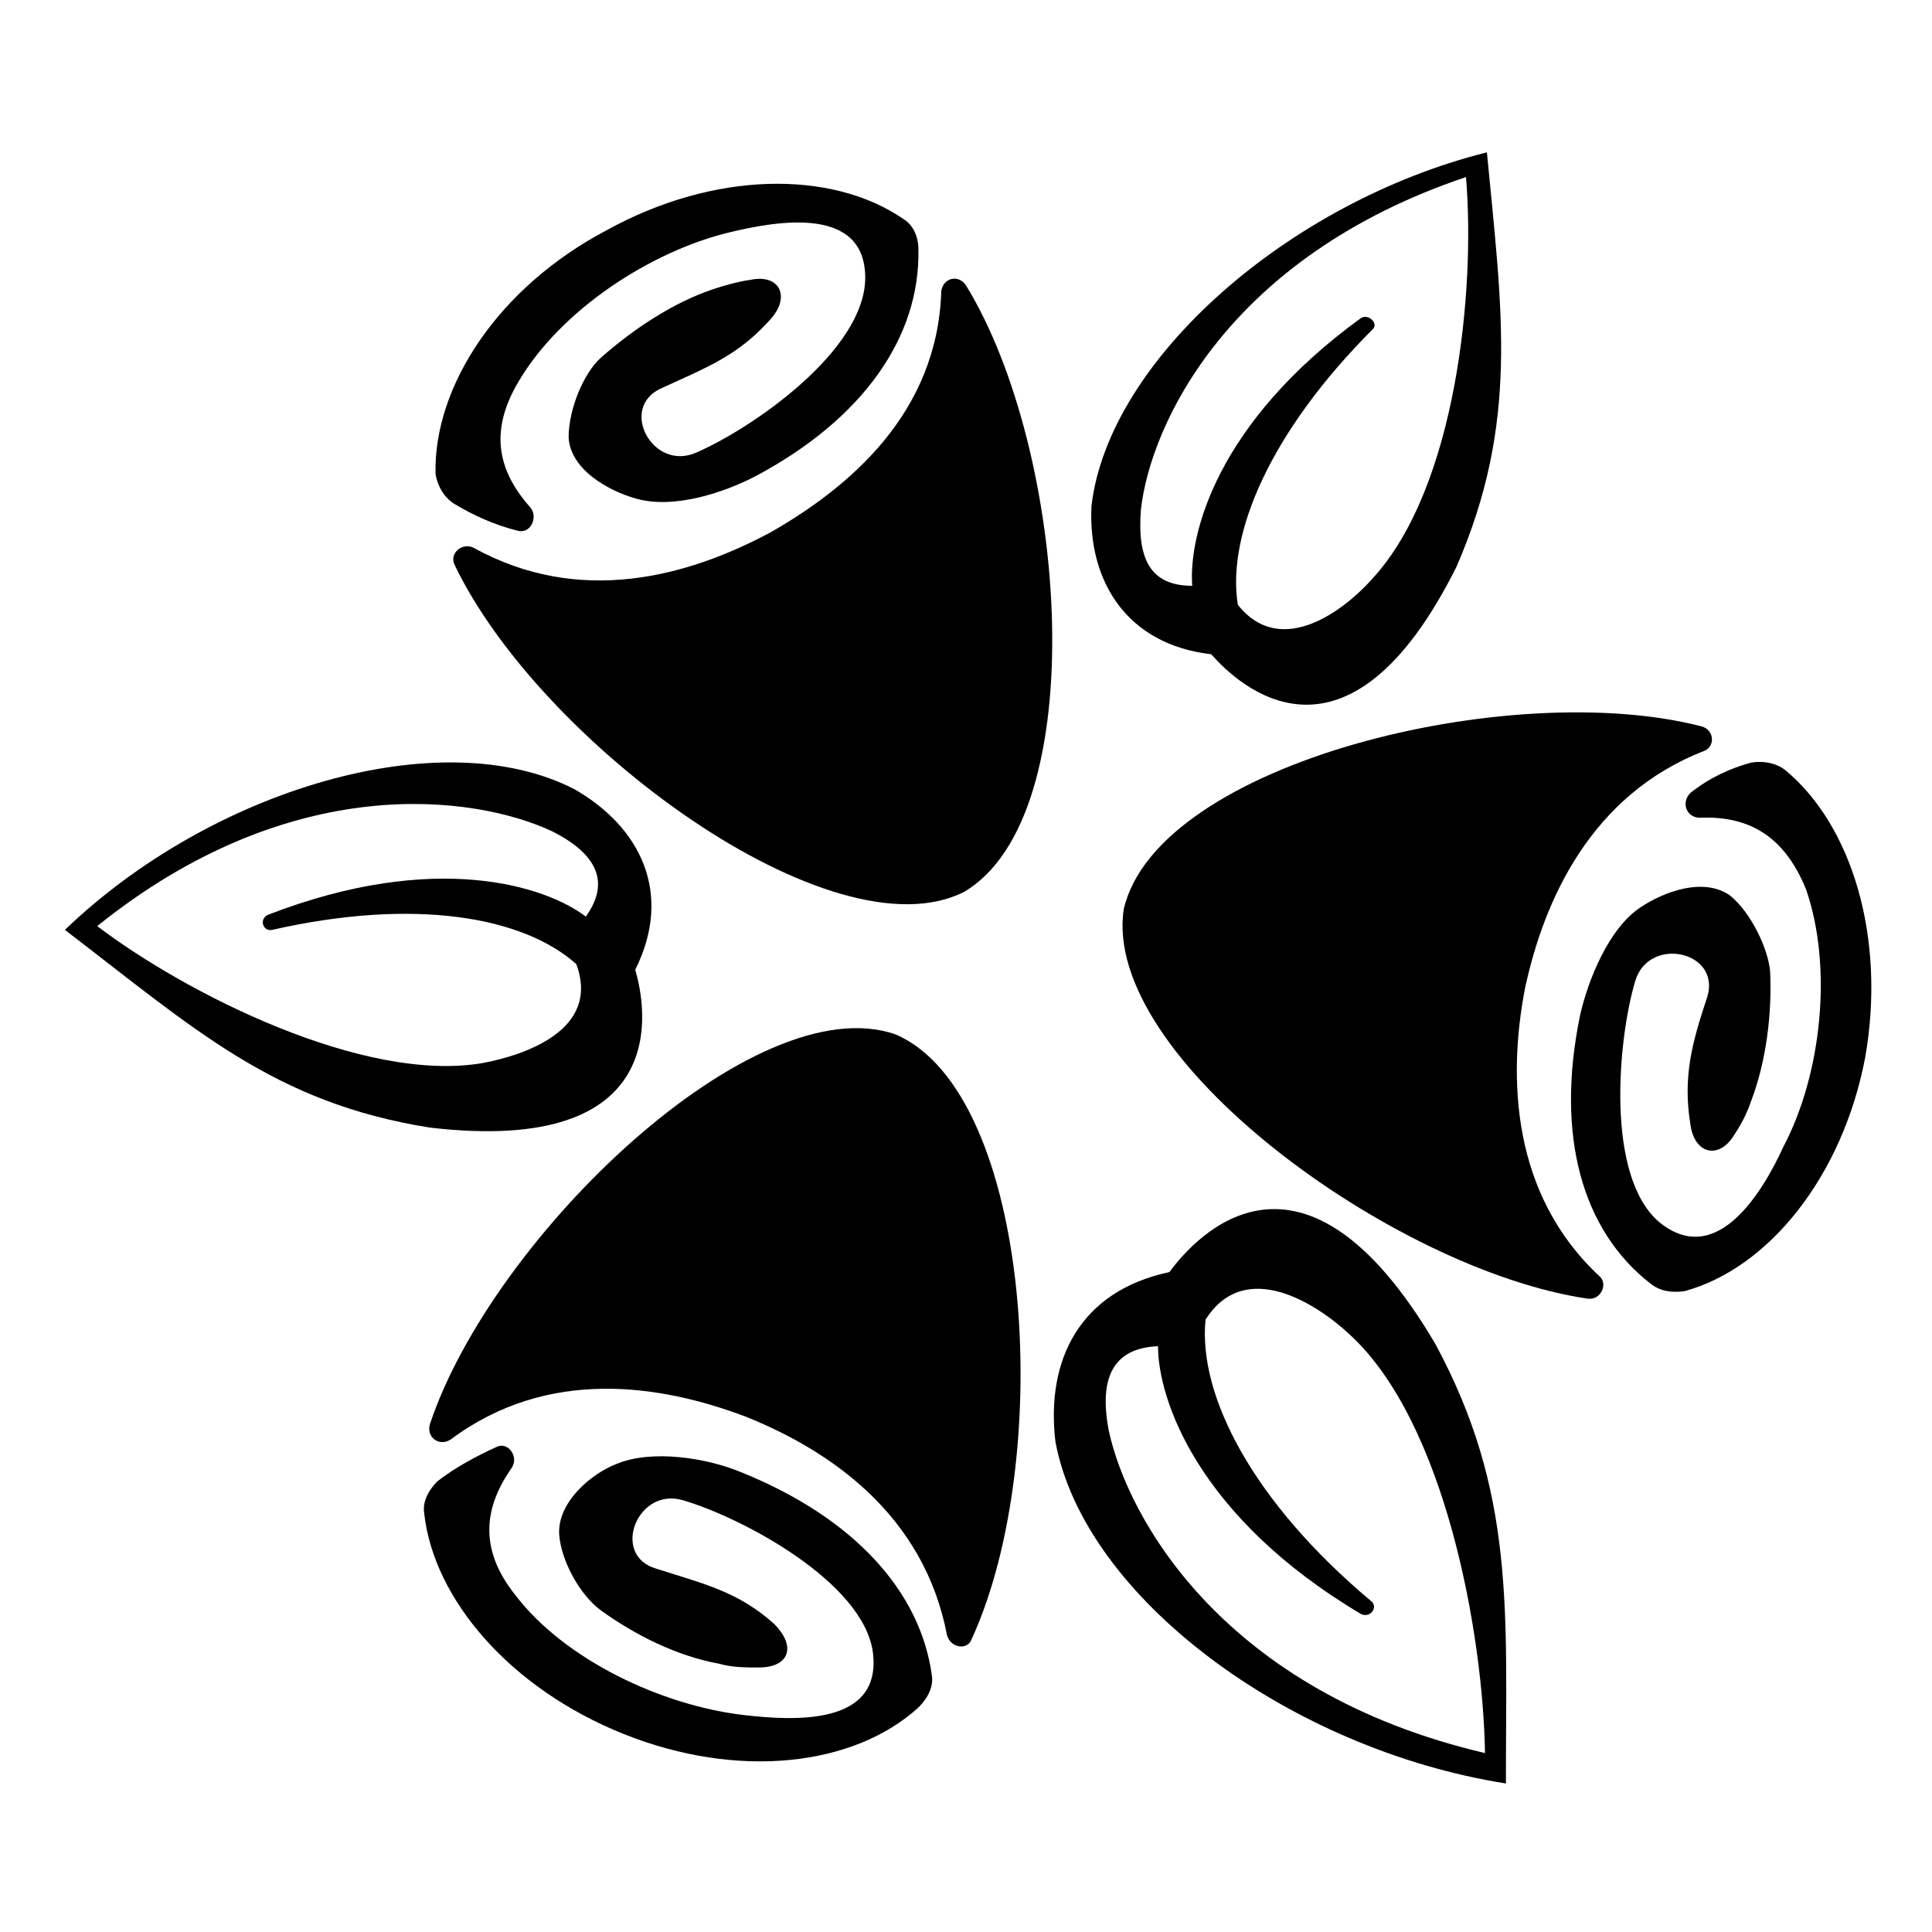 <?xml version="1.0" encoding="UTF-8"?>
<!-- Uploaded to: ICON Repo, www.svgrepo.com, Generator: ICON Repo Mixer Tools -->
<svg fill="#000000" width="800px" height="800px" version="1.1" viewBox="144 144 512 512" xmlns="http://www.w3.org/2000/svg">
 <g>
  <path d="m453.91 481.11c-23.68 5.039-32.746 23.176-30.23 44.84 7.559 41.312 61.969 81.617 119.4 90.688 0-45.848 2.519-77.082-18.641-116.38-35.266-59.957-63.477-28.723-70.531-19.148zm-16.121 41.816c-2.519-13.602 1.008-21.664 13.098-22.168 0 14.105 10.578 45.344 53.906 71.039 2.519 1.008 4.535-2.016 2.519-3.527-31.234-26.199-45.848-54.41-43.832-74.562 10.578-16.625 29.727-4.031 38.289 4.031 25.191 23.176 35.266 79.098 35.77 110.84-69.02-16.129-94.711-61.977-99.75-85.652z"/>
  <path d="m464.99 317.38c7.055 8.062 35.77 35.266 64.992-23.176 16.625-38.289 12.09-67.512 8.062-109.83-52.395 13.098-100.26 54.914-104.79 93.707-1.008 20.156 9.574 36.781 31.738 39.301zm-18.641-38.289c2.519-22.672 23.176-67.008 86.152-88.168 2.519 29.727-2.519 82.121-24.688 106.3-7.055 8.062-24.184 21.664-35.77 7.055-3.023-18.641 8.566-45.848 35.77-73.051 1.512-1.512-1.008-4.031-3.023-3.023-38.289 27.711-45.848 57.434-44.84 71.039-11.082-0.004-14.609-7.059-13.602-20.156z"/>
  <path d="m312.34 401.01c10.078-20.152 1.512-37.785-16.121-47.863-35.266-18.137-96.227 0-135.02 37.281 34.258 26.199 55.418 45.848 96.73 52.395 64.484 7.559 57.434-31.738 54.41-41.812zm-22.168-36.781c12.09 6.047 15.617 13.602 9.07 22.672-10.578-8.062-39.801-17.633-84.137-0.504-2.519 1.008-1.512 4.535 1.008 4.031 37.785-8.566 66.504-3.527 80.609 9.07 6.551 17.633-14.105 24.184-24.688 26.199-31.738 5.543-79.098-18.641-102.27-36.273 51.387-41.316 99.754-34.766 120.41-25.195z"/>
  <path d="m348.11 285.13c-21.664 11.586-50.383 19.648-78.594 4.031-3.023-1.512-6.551 1.512-5.039 4.535 22.672 47.359 100.26 104.29 135.02 86.656 34.258-20.152 27.711-116.38 0.504-160.71-2.016-3.023-6.047-2.016-6.551 1.512-1.004 32.242-24.18 51.891-45.34 63.98z"/>
  <path d="m264.47 277.57c5.039 3.023 10.578 5.543 16.625 7.055 3.527 1.008 5.543-3.527 3.527-6.047-8.062-9.07-11.586-19.648-3.023-33.754 11.082-18.641 34.762-34.258 55.922-39.297 12.594-3.023 35.77-7.055 35.77 12.09 0 19.145-29.727 39.801-44.84 46.352-11.586 5.039-20.656-12.09-9.07-17.129 12.09-5.543 20.152-8.566 28.719-18.137 5.543-6.047 2.519-12.09-5.039-10.578-3.527 0.504-7.055 1.512-10.078 2.519-10.578 3.527-21.16 10.578-29.727 18.137-4.535 4.031-8.566 13.602-8.566 21.16 0.504 8.566 10.578 14.105 17.633 16.121 10.078 3.023 23.68-1.512 32.242-6.047 28.215-15.113 43.328-36.777 42.824-59.953 0-3.527-1.512-6.551-4.031-8.062-19.145-13.098-50.383-12.594-78.594 3.023-28.719 15.113-45.848 41.312-45.344 64.488 0.52 3.523 2.531 6.547 5.051 8.059z"/>
  <path d="m548.12 406.04c5.039-23.68 17.633-51.387 47.359-62.977 3.023-1.008 3.023-5.543-0.504-6.551-50.383-13.098-144.09 9.574-153.16 48.367-6.047 39.297 71.539 95.723 122.93 103.28 3.527 0.504 5.543-4.031 3.023-6.047-23.176-21.66-24.184-52.395-19.652-76.074z"/>
  <path d="m617.14 348.11c-2.519-2.016-6.047-2.519-9.07-2.016-5.543 1.512-11.082 4.031-16.121 8.062-2.519 2.519-1.008 6.551 2.519 6.551 12.09-0.504 22.168 4.031 28.215 19.145 7.055 20.656 4.031 48.871-6.047 68.016-5.543 12.09-17.633 32.242-32.746 20.152-14.609-12.09-11.082-48.871-6.551-63.984 3.527-12.09 22.672-8.062 19.145 4.031-4.031 12.09-6.551 21.16-4.535 33.754 1.008 8.062 7.559 9.574 11.586 3.023 2.016-3.023 3.527-6.047 4.535-9.07 4.031-10.578 5.543-23.176 5.039-34.258-0.504-6.047-5.039-15.617-10.578-20.152-7.055-5.039-17.633-1.008-23.68 3.023-8.566 5.543-14.105 19.648-16.121 28.719-6.551 31.738 0.504 56.93 18.641 71.039 2.519 2.016 5.543 2.519 9.07 2.016 22.168-6.047 41.816-30.23 47.863-61.969 5.539-31.746-3.531-61.473-21.164-76.082z"/>
  <path d="m381.36 418.14c-37.281-13.098-106.81 53.402-123.43 103.28-1.008 3.527 2.519 6.047 5.543 4.031 25.695-19.145 55.418-14.609 78.09-6.047 22.672 9.07 47.359 26.199 53.402 57.938 1.008 3.527 5.543 4.031 6.551 1.008 22.164-48.367 16.121-144.59-20.152-160.21z"/>
  <path d="m340.05 534.01c-8.566-3.527-23.176-6.047-32.746-2.016-6.551 2.519-15.617 10.078-15.113 18.641 0.504 7.055 5.543 16.121 11.082 20.152 9.07 6.551 20.152 12.09 31.234 14.105 3.527 1.008 7.055 1.008 10.578 1.008 8.062 0 10.078-5.543 4.031-11.586-9.574-8.566-18.641-10.578-31.234-14.609-12.09-3.527-5.039-21.664 7.055-18.137 15.617 4.535 47.863 21.664 50.383 40.305 2.519 19.648-21.16 18.137-34.258 16.625-21.664-2.519-47.359-14.609-60.457-31.738-10.078-12.594-8.062-23.68-1.008-33.754 2.016-3.023-1.008-7.055-4.031-5.543-5.543 2.519-11.082 5.543-15.617 9.07-2.519 2.519-4.031 5.543-3.527 8.566 2.519 22.672 22.672 46.352 52.898 58.441 30.23 12.09 60.961 8.566 78.09-7.055 2.519-2.519 4.031-5.543 3.527-8.566-3.027-22.172-20.66-41.82-50.887-53.91z"/>
 </g>
</svg>